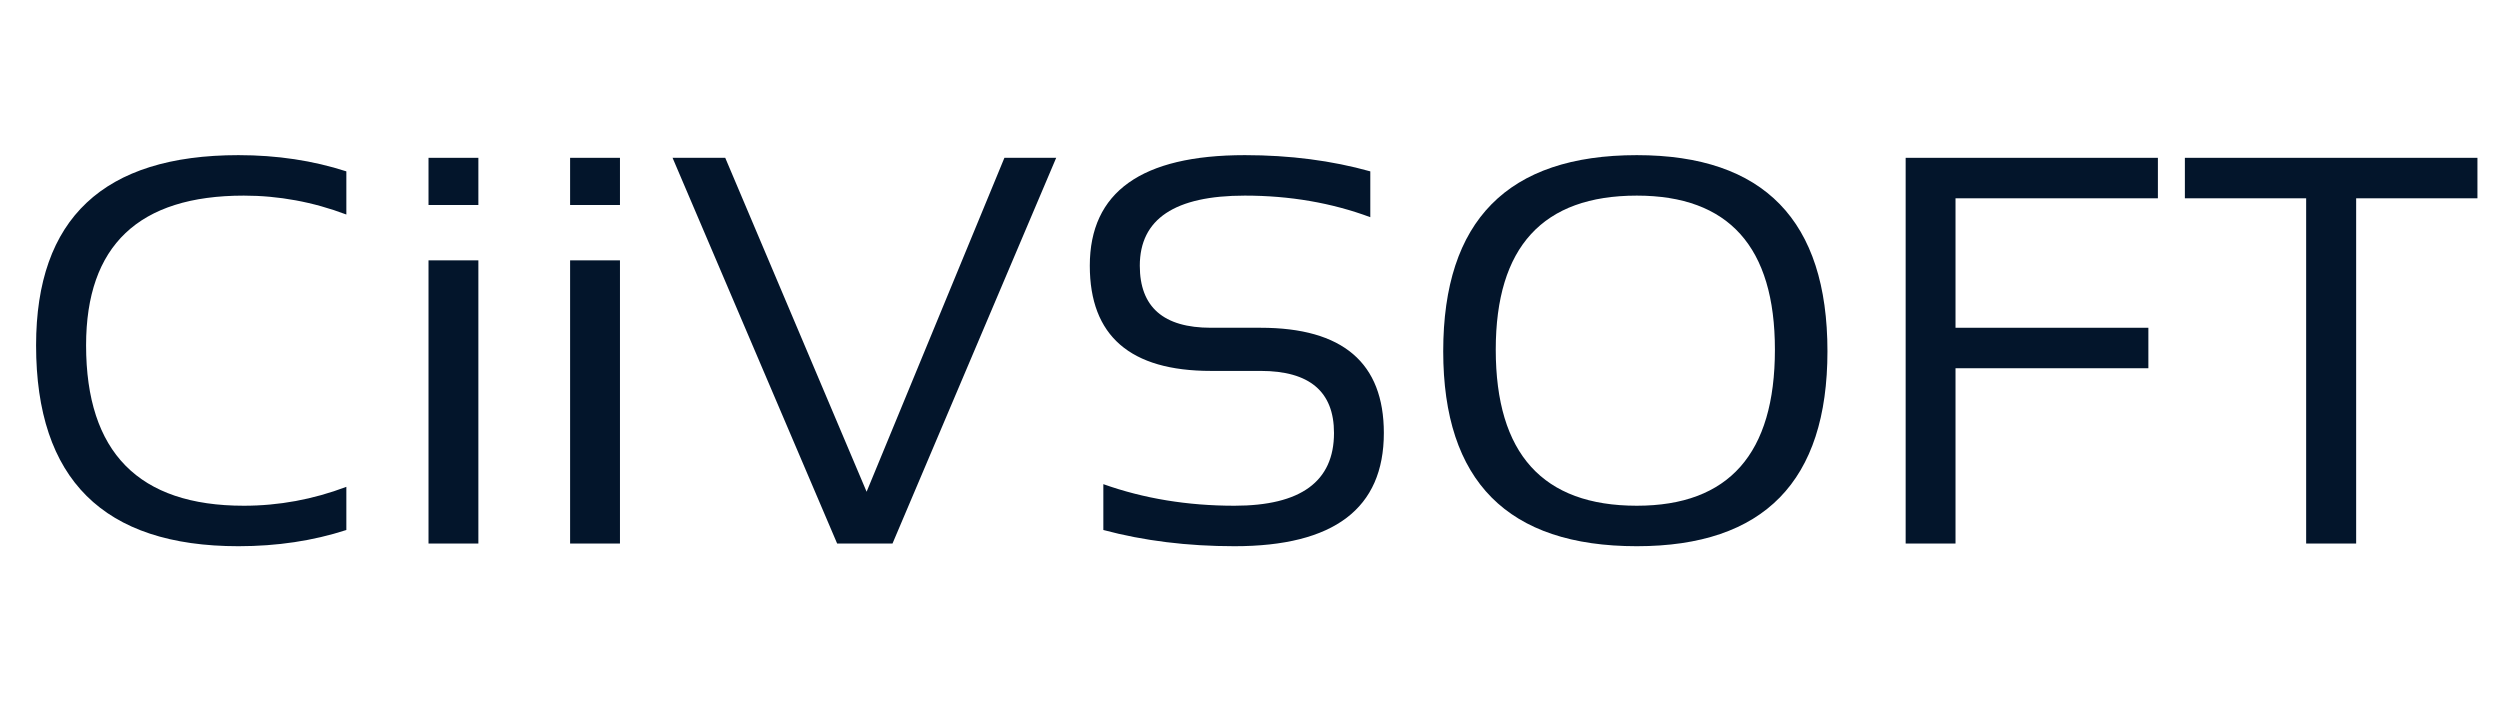 <?xml version="1.0" encoding="UTF-8"?> <svg xmlns="http://www.w3.org/2000/svg" xmlns:xlink="http://www.w3.org/1999/xlink" width="350" viewBox="0 0 262.5 75" height="100" preserveAspectRatio="xMidYMid meet"><defs><g></g></defs><g fill="#03152b" fill-opacity="1"><g transform="translate(0.961, 57.071)"><g><path d="M 35.406 -1.422 C 31.906 -0.285 28.129 0.281 24.078 0.281 C 9.91 0.281 2.828 -6.75 2.828 -20.812 C 2.828 -34.125 9.91 -40.781 24.078 -40.781 C 28.129 -40.781 31.906 -40.211 35.406 -39.078 L 35.406 -34.547 C 31.906 -35.867 28.316 -36.531 24.641 -36.531 C 13.598 -36.531 8.078 -31.289 8.078 -20.812 C 8.078 -9.582 13.598 -3.969 24.641 -3.969 C 28.316 -3.969 31.906 -4.629 35.406 -5.953 Z M 35.406 -1.422 "></path></g></g></g><g fill="#03152b" fill-opacity="1"><g transform="translate(40.182, 57.071)"><g><path d="M 10.047 -29.734 L 10.047 0 L 4.812 0 L 4.812 -29.734 Z M 10.047 -40.5 L 10.047 -35.547 L 4.812 -35.547 L 4.812 -40.5 Z M 10.047 -40.5 "></path></g></g></g><g fill="#03152b" fill-opacity="1"><g transform="translate(55.049, 57.071)"><g><path d="M 10.047 -29.734 L 10.047 0 L 4.812 0 L 4.812 -29.734 Z M 10.047 -40.5 L 10.047 -35.547 L 4.812 -35.547 L 4.812 -40.5 Z M 10.047 -40.5 "></path></g></g></g><g fill="#03152b" fill-opacity="1"><g transform="translate(69.916, 57.071)"><g><path d="M 40.984 -40.5 L 23.797 0 L 17.984 0 L 0.703 -40.5 L 6.234 -40.5 L 21.078 -5.438 L 35.547 -40.5 Z M 40.984 -40.5 "></path></g></g></g><g fill="#03152b" fill-opacity="1"><g transform="translate(111.601, 57.071)"><g><path d="M 4.25 -1.422 L 4.25 -6.234 C 8.5 -4.723 13.086 -3.969 18.016 -3.969 C 24.984 -3.969 28.469 -6.516 28.469 -11.609 C 28.469 -15.953 25.898 -18.125 20.766 -18.125 L 15.547 -18.125 C 7.066 -18.125 2.828 -21.805 2.828 -29.172 C 2.828 -36.91 8.254 -40.781 19.109 -40.781 C 23.836 -40.781 28.227 -40.211 32.281 -39.078 L 32.281 -34.266 C 28.227 -35.773 23.836 -36.531 19.109 -36.531 C 11.754 -36.531 8.078 -34.078 8.078 -29.172 C 8.078 -24.828 10.566 -22.656 15.547 -22.656 L 20.766 -22.656 C 29.391 -22.656 33.703 -18.973 33.703 -11.609 C 33.703 -3.68 28.473 0.281 18.016 0.281 C 13.086 0.281 8.5 -0.285 4.25 -1.422 Z M 4.25 -1.422 "></path></g></g></g><g fill="#03152b" fill-opacity="1"><g transform="translate(148.132, 57.071)"><g><path d="M 8.922 -20.359 C 8.922 -9.43 13.859 -3.969 23.734 -3.969 C 33.398 -3.969 38.234 -9.43 38.234 -20.359 C 38.234 -31.141 33.398 -36.531 23.734 -36.531 C 13.859 -36.531 8.922 -31.141 8.922 -20.359 Z M 3.406 -20.188 C 3.406 -33.914 10.18 -40.781 23.734 -40.781 C 37.078 -40.781 43.75 -33.914 43.75 -20.188 C 43.75 -6.539 37.078 0.281 23.734 0.281 C 10.18 0.281 3.406 -6.539 3.406 -20.188 Z M 3.406 -20.188 "></path></g></g></g><g fill="#03152b" fill-opacity="1"><g transform="translate(195.282, 57.071)"><g><path d="M 31.297 -40.5 L 31.297 -36.25 L 10.047 -36.25 L 10.047 -22.656 L 30.297 -22.656 L 30.297 -18.406 L 10.047 -18.406 L 10.047 0 L 4.812 0 L 4.812 -40.5 Z M 31.297 -40.5 "></path></g></g></g><g fill="#03152b" fill-opacity="1"><g transform="translate(227.99, 57.071)"><g><path d="M 32.141 -40.5 L 32.141 -36.25 L 19.406 -36.25 L 19.406 0 L 14.156 0 L 14.156 -36.25 L 1.422 -36.25 L 1.422 -40.5 Z M 32.141 -40.5 "></path></g></g></g></svg> 